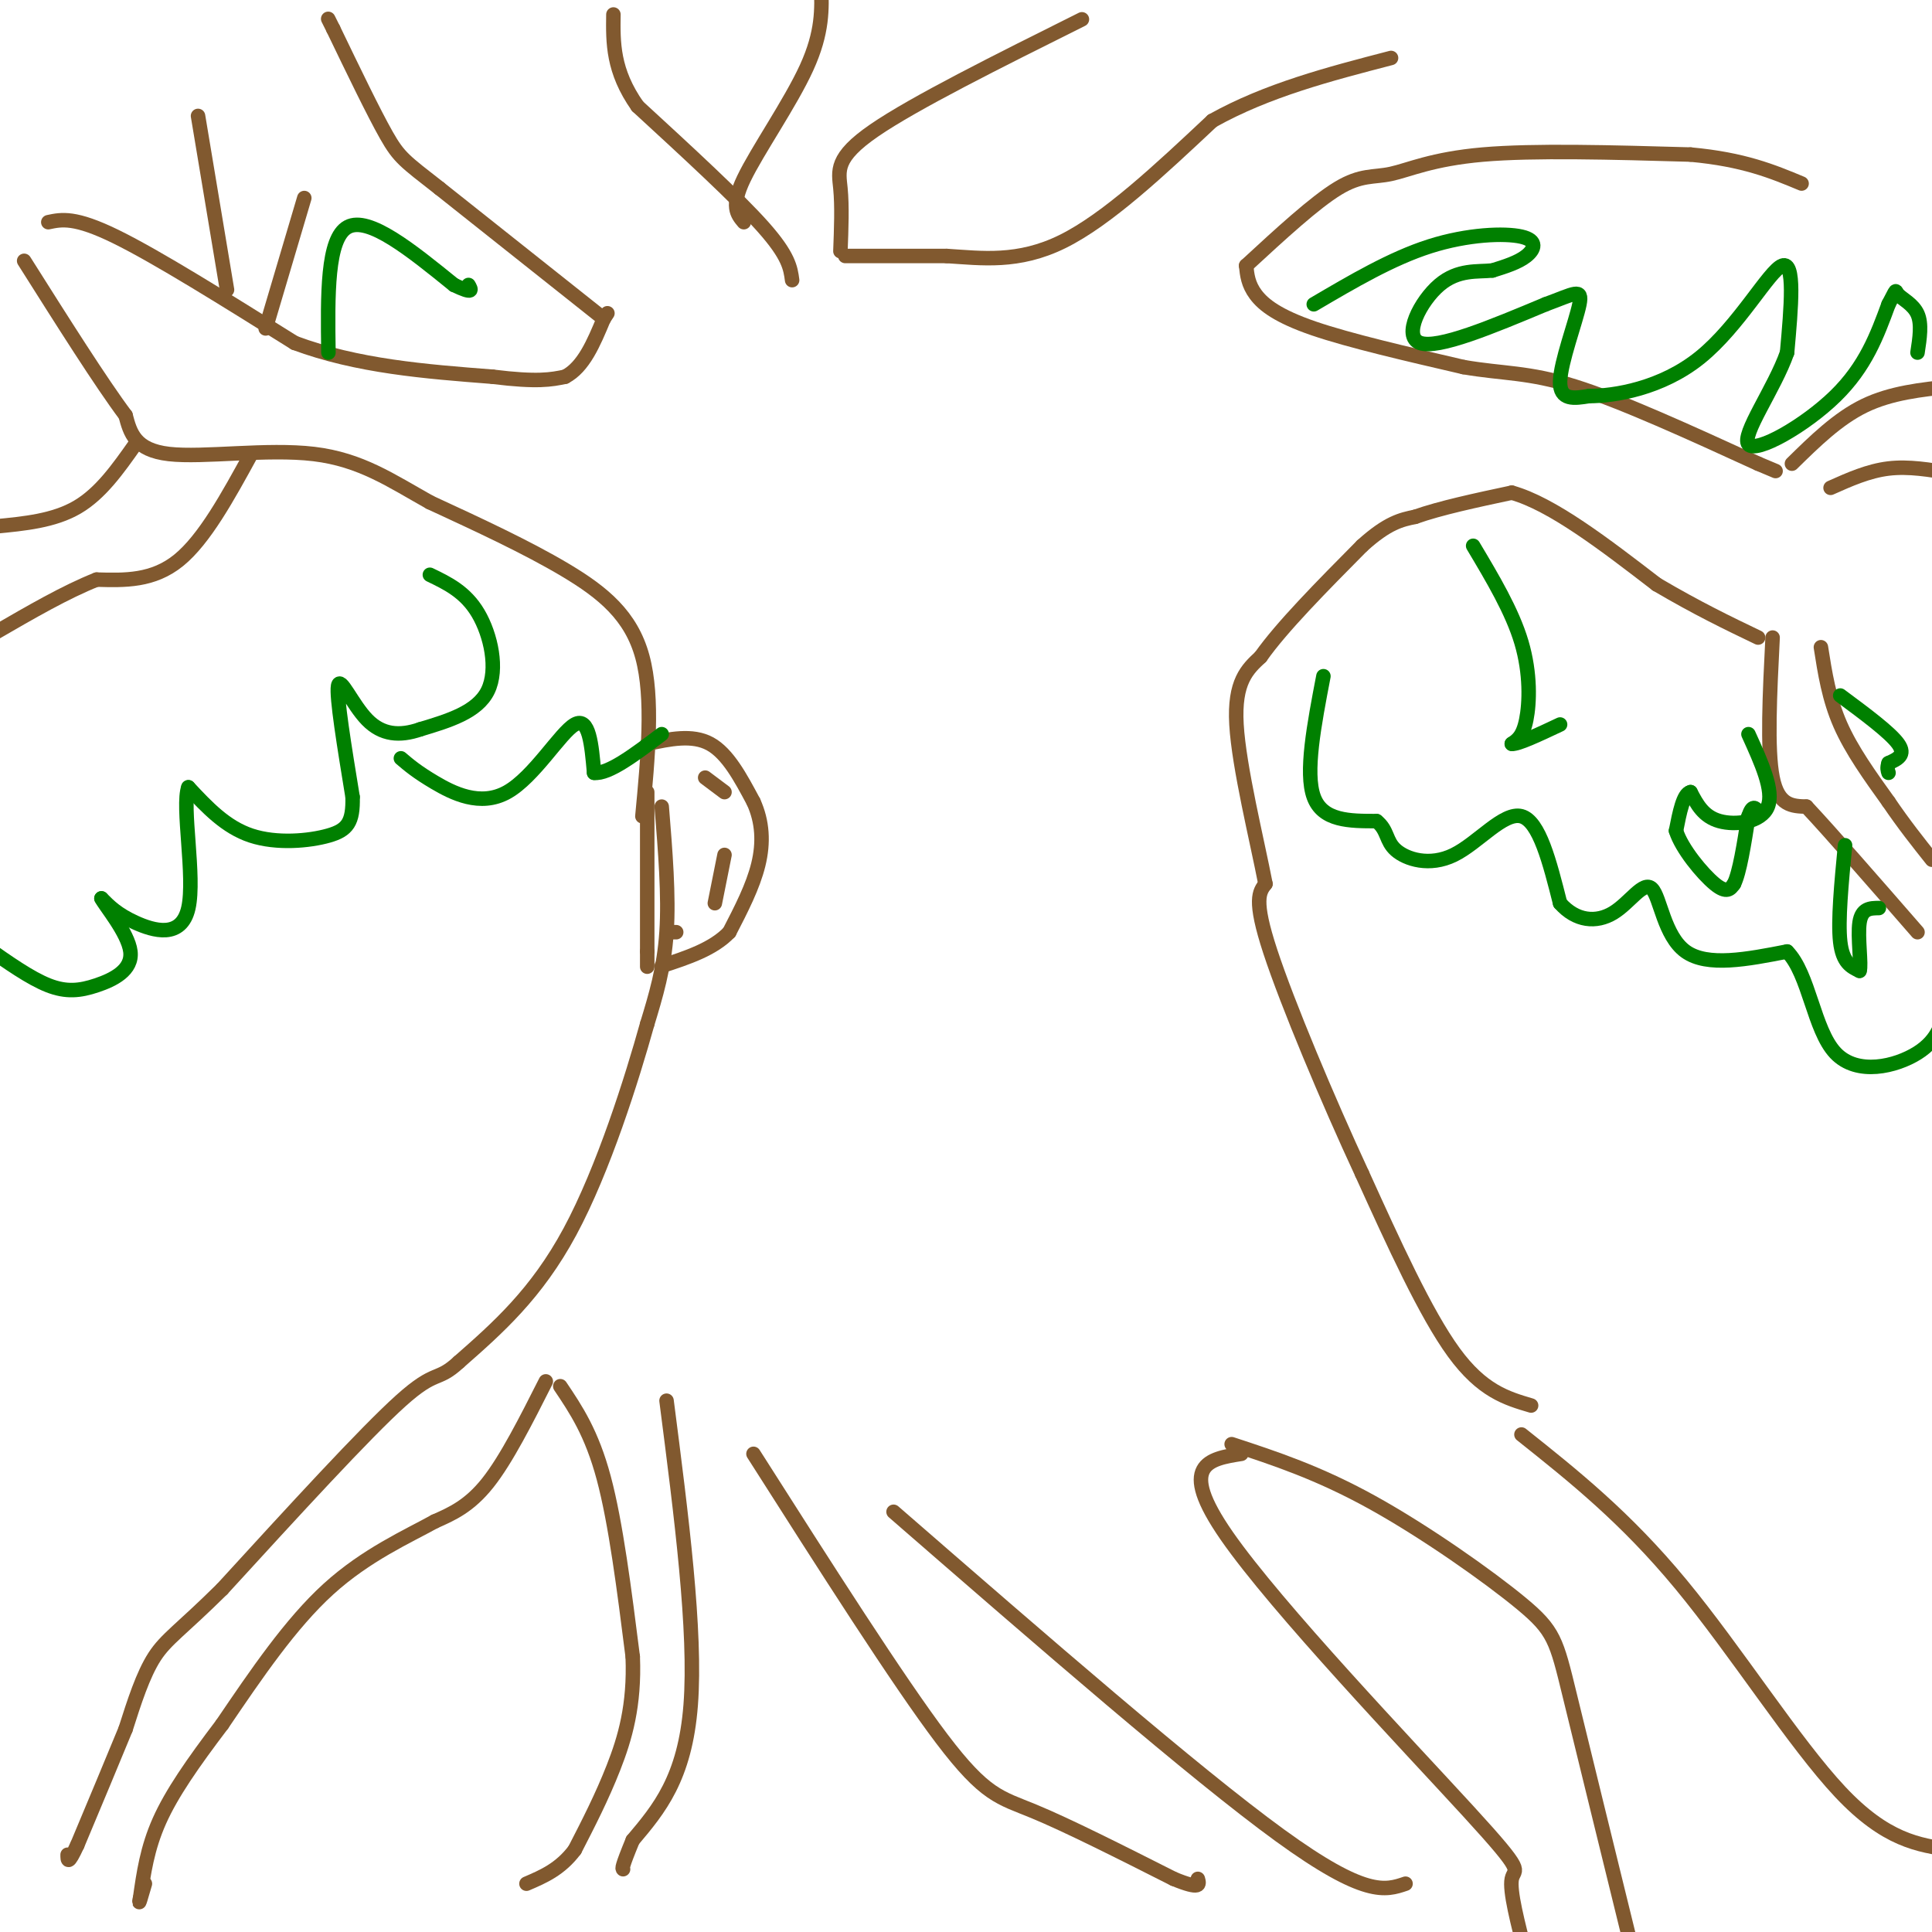<svg viewBox='0 0 400 400' version='1.1' xmlns='http://www.w3.org/2000/svg' xmlns:xlink='http://www.w3.org/1999/xlink'><g fill='none' stroke='#81592f' stroke-width='3' stroke-linecap='round' stroke-linejoin='round'><path d='M137,167c0.750,9.250 1.500,18.500 1,26c-0.500,7.500 -2.250,13.250 -4,19'/><path d='M134,212c-3.156,11.311 -9.044,30.089 -16,43c-6.956,12.911 -14.978,19.956 -23,27'/><path d='M95,282c-4.600,4.244 -4.600,1.356 -12,8c-7.400,6.644 -22.200,22.822 -37,39'/><path d='M46,329c-8.600,8.511 -11.600,10.289 -14,14c-2.400,3.711 -4.200,9.356 -6,15'/><path d='M26,358c-2.667,6.500 -6.333,15.250 -10,24'/><path d='M16,382c-2.000,4.333 -2.000,3.167 -2,2'/><path d='M113,286c-4.083,8.083 -8.167,16.167 -12,21c-3.833,4.833 -7.417,6.417 -11,8'/><path d='M90,315c-5.622,3.111 -14.178,6.889 -22,14c-7.822,7.111 -14.911,17.556 -22,28'/><path d='M46,357c-6.133,8.089 -10.467,14.311 -13,20c-2.533,5.689 -3.267,10.844 -4,16'/><path d='M29,393c-0.500,2.167 0.250,-0.417 1,-3'/><path d='M116,287c3.250,4.833 6.500,9.667 9,19c2.500,9.333 4.250,23.167 6,37'/><path d='M131,343c0.400,10.111 -1.600,16.889 -4,23c-2.400,6.111 -5.200,11.556 -8,17'/><path d='M119,383c-3.000,4.000 -6.500,5.500 -10,7'/><path d='M138,290c3.083,23.917 6.167,47.833 5,63c-1.167,15.167 -6.583,21.583 -12,28'/><path d='M131,381c-2.333,5.667 -2.167,5.833 -2,6'/><path d='M156,301c15.000,23.556 30.000,47.111 39,59c9.000,11.889 12.000,12.111 19,15c7.000,2.889 18.000,8.444 29,14'/><path d='M243,389c5.667,2.333 5.333,1.167 5,0'/><path d='M185,313c31.167,27.083 62.333,54.167 80,67c17.667,12.833 21.833,11.417 26,10'/><path d='M255,299c8.970,2.946 17.940,5.893 29,12c11.060,6.107 24.208,15.375 31,21c6.792,5.625 7.226,7.607 10,19c2.774,11.393 7.887,32.196 13,53'/><path d='M340,402c0.000,0.000 0.100,0.100 0.1,0.1'/><path d='M315,297c10.778,8.578 21.556,17.156 33,31c11.444,13.844 23.556,32.956 33,43c9.444,10.044 16.222,11.022 23,12'/><path d='M257,301c-6.673,1.060 -13.345,2.119 -3,17c10.345,14.881 37.708,43.583 50,57c12.292,13.417 9.512,11.548 9,14c-0.512,2.452 1.244,9.226 3,16'/><path d='M317,291c-5.083,-1.500 -10.167,-3.000 -16,-11c-5.833,-8.000 -12.417,-22.500 -19,-37'/><path d='M282,243c-7.133,-15.356 -15.467,-35.244 -19,-46c-3.533,-10.756 -2.267,-12.378 -1,-14'/><path d='M262,183c-1.711,-8.889 -5.489,-24.111 -6,-33c-0.511,-8.889 2.244,-11.444 5,-14'/><path d='M261,136c4.333,-6.167 12.667,-14.583 21,-23'/><path d='M282,113c5.333,-4.833 8.167,-5.417 11,-6'/><path d='M293,107c5.167,-1.833 12.583,-3.417 20,-5'/><path d='M313,102c8.333,2.333 19.167,10.667 30,19'/><path d='M343,121c8.500,5.000 14.750,8.000 21,11'/><path d='M133,169c1.156,-12.244 2.311,-24.489 0,-33c-2.311,-8.511 -8.089,-13.289 -16,-18c-7.911,-4.711 -17.956,-9.356 -28,-14'/><path d='M89,104c-8.083,-4.524 -14.292,-8.833 -24,-10c-9.708,-1.167 -22.917,0.810 -30,0c-7.083,-0.810 -8.042,-4.405 -9,-8'/><path d='M26,86c-5.000,-6.667 -13.000,-19.333 -21,-32'/><path d='M10,46c2.750,-0.583 5.500,-1.167 14,3c8.500,4.167 22.750,13.083 37,22'/><path d='M61,71c13.000,4.833 27.000,5.917 41,7'/><path d='M102,78c9.333,1.167 12.167,0.583 15,0'/><path d='M117,78c3.833,-2.000 5.917,-7.000 8,-12'/><path d='M125,66c1.333,-2.000 0.667,-1.000 0,0'/><path d='M125,66c-5.667,-4.500 -19.833,-15.750 -34,-27'/><path d='M91,39c-7.244,-5.667 -8.356,-6.333 -11,-11c-2.644,-4.667 -6.822,-13.333 -11,-22'/><path d='M69,6c-1.833,-3.667 -0.917,-1.833 0,0'/><path d='M164,58c-0.333,-2.500 -0.667,-5.000 -6,-11c-5.333,-6.000 -15.667,-15.500 -26,-25'/><path d='M132,22c-5.167,-7.333 -5.083,-13.167 -5,-19'/><path d='M175,53c0.000,0.000 21.000,0.000 21,0'/><path d='M196,53c7.222,0.444 14.778,1.556 24,-3c9.222,-4.556 20.111,-14.778 31,-25'/><path d='M251,25c11.333,-6.333 24.167,-9.667 37,-13'/><path d='M258,55c7.095,-6.542 14.190,-13.083 19,-16c4.810,-2.917 7.333,-2.208 11,-3c3.667,-0.792 8.476,-3.083 19,-4c10.524,-0.917 26.762,-0.458 43,0'/><path d='M350,32c11.000,1.000 17.000,3.500 23,6'/><path d='M258,55c0.200,1.933 0.400,3.867 2,6c1.600,2.133 4.600,4.467 12,7c7.400,2.533 19.200,5.267 31,8'/><path d='M303,76c8.244,1.422 13.356,0.978 23,4c9.644,3.022 23.822,9.511 38,16'/><path d='M364,96c6.333,2.667 3.167,1.333 0,0'/><path d='M367,132c-0.583,11.583 -1.167,23.167 0,29c1.167,5.833 4.083,5.917 7,6'/><path d='M374,167c5.000,5.333 14.000,15.667 23,26'/><path d='M377,134c0.833,5.333 1.667,10.667 4,16c2.333,5.333 6.167,10.667 10,16'/><path d='M391,166c3.167,4.667 6.083,8.333 9,12'/><path d='M371,96c4.750,-4.667 9.500,-9.333 15,-12c5.500,-2.667 11.750,-3.333 18,-4'/><path d='M379,101c3.917,-1.750 7.833,-3.500 12,-4c4.167,-0.500 8.583,0.250 13,1'/><path d='M28,92c-3.583,5.083 -7.167,10.167 -12,13c-4.833,2.833 -10.917,3.417 -17,4'/><path d='M52,94c-4.833,8.833 -9.667,17.667 -15,22c-5.333,4.333 -11.167,4.167 -17,4'/><path d='M20,120c-6.333,2.500 -13.667,6.750 -21,11'/><path d='M47,60c0.000,0.000 -6.000,-36.000 -6,-36'/><path d='M55,68c0.000,0.000 8.000,-27.000 8,-27'/><path d='M174,52c0.178,-4.667 0.356,-9.333 0,-13c-0.356,-3.667 -1.244,-6.333 7,-12c8.244,-5.667 25.622,-14.333 43,-23'/><path d='M154,46c-1.378,-1.622 -2.756,-3.244 0,-9c2.756,-5.756 9.644,-15.644 13,-23c3.356,-7.356 3.178,-12.178 3,-17'/><path d='M134,154c4.667,-1.000 9.333,-2.000 13,0c3.667,2.000 6.333,7.000 9,12'/><path d='M156,166c1.889,4.133 2.111,8.467 1,13c-1.111,4.533 -3.556,9.267 -6,14'/><path d='M151,193c-3.333,3.500 -8.667,5.250 -14,7'/><path d='M134,164c0.000,0.000 0.000,33.000 0,33'/><path d='M134,197c0.000,5.500 0.000,2.750 0,0'/><path d='M146,161c0.000,0.000 4.000,3.000 4,3'/><path d='M150,177c0.000,0.000 -2.000,10.000 -2,10'/><path d='M140,193c0.000,0.000 -1.000,0.000 -1,0'/></g>
<g fill='none' stroke='#008000' stroke-width='3' stroke-linecap='round' stroke-linejoin='round'><path d='M89,119c3.689,1.778 7.378,3.556 10,8c2.622,4.444 4.178,11.556 2,16c-2.178,4.444 -8.089,6.222 -14,8'/><path d='M87,151c-4.262,1.476 -7.917,1.167 -11,-2c-3.083,-3.167 -5.595,-9.190 -6,-7c-0.405,2.190 1.298,12.595 3,23'/><path d='M73,165c0.131,5.250 -1.042,6.875 -5,8c-3.958,1.125 -10.702,1.750 -16,0c-5.298,-1.750 -9.149,-5.875 -13,-10'/><path d='M39,163c-1.440,3.869 1.458,18.542 0,25c-1.458,6.458 -7.274,4.702 -11,3c-3.726,-1.702 -5.363,-3.351 -7,-5'/><path d='M21,186c0.582,1.319 5.537,7.116 6,11c0.463,3.884 -3.568,5.853 -7,7c-3.432,1.147 -6.266,1.470 -10,0c-3.734,-1.470 -8.367,-4.735 -13,-8'/><path d='M274,140c-1.917,10.000 -3.833,20.000 -2,25c1.833,5.000 7.417,5.000 13,5'/><path d='M285,170c2.388,1.887 1.856,4.104 4,6c2.144,1.896 6.962,3.472 12,1c5.038,-2.472 10.297,-8.992 14,-8c3.703,0.992 5.852,9.496 8,18'/><path d='M323,187c3.289,3.748 7.510,4.118 11,2c3.490,-2.118 6.247,-6.724 8,-5c1.753,1.724 2.501,9.778 7,13c4.499,3.222 12.750,1.611 21,0'/><path d='M370,197c4.571,4.631 5.500,16.208 10,21c4.500,4.792 12.571,2.798 17,0c4.429,-2.798 5.214,-6.399 6,-10'/><path d='M362,152c2.667,5.867 5.333,11.733 4,15c-1.333,3.267 -6.667,3.933 -10,3c-3.333,-0.933 -4.667,-3.467 -6,-6'/><path d='M350,164c-1.500,0.333 -2.250,4.167 -3,8'/><path d='M347,172c1.133,3.689 5.467,8.911 8,11c2.533,2.089 3.267,1.044 4,0'/><path d='M359,183c1.167,-2.333 2.083,-8.167 3,-14'/><path d='M362,169c0.833,-2.500 1.417,-1.750 2,-1'/><path d='M382,175c-0.750,7.833 -1.500,15.667 -1,20c0.500,4.333 2.250,5.167 4,6'/><path d='M385,201c0.444,-1.156 -0.444,-7.044 0,-10c0.444,-2.956 2.222,-2.978 4,-3'/><path d='M381,144c5.167,3.833 10.333,7.667 12,10c1.667,2.333 -0.167,3.167 -2,4'/><path d='M391,158c-0.333,1.000 -0.167,1.500 0,2'/><path d='M272,63c8.065,-4.744 16.131,-9.488 24,-12c7.869,-2.512 15.542,-2.792 19,-2c3.458,0.792 2.702,2.655 1,4c-1.702,1.345 -4.351,2.173 -7,3'/><path d='M309,56c-3.024,0.333 -7.083,-0.333 -11,3c-3.917,3.333 -7.690,10.667 -4,12c3.690,1.333 14.845,-3.333 26,-8'/><path d='M320,63c5.917,-2.155 7.708,-3.542 7,0c-0.708,3.542 -3.917,12.012 -4,16c-0.083,3.988 2.958,3.494 6,3'/><path d='M329,82c5.131,0.000 14.958,-1.500 23,-8c8.042,-6.500 14.298,-18.000 17,-19c2.702,-1.000 1.851,8.500 1,18'/><path d='M370,73c-2.595,7.452 -9.583,17.083 -8,19c1.583,1.917 11.738,-3.881 18,-10c6.262,-6.119 8.631,-12.560 11,-19'/><path d='M391,63c1.917,-3.536 1.208,-2.875 2,-2c0.792,0.875 3.083,1.964 4,4c0.917,2.036 0.458,5.018 0,8'/><path d='M68,73c-0.167,-11.833 -0.333,-23.667 4,-26c4.333,-2.333 13.167,4.833 22,12'/><path d='M94,59c4.167,2.000 3.583,1.000 3,0'/><path d='M83,157c1.655,1.411 3.310,2.821 7,5c3.690,2.179 9.417,5.125 15,2c5.583,-3.125 11.024,-12.321 14,-14c2.976,-1.679 3.488,4.161 4,10'/><path d='M123,160c3.000,0.333 8.500,-3.833 14,-8'/><path d='M305,113c4.044,6.778 8.089,13.556 10,20c1.911,6.444 1.689,12.556 1,16c-0.689,3.444 -1.844,4.222 -3,5'/><path d='M313,154c1.167,0.167 5.583,-1.917 10,-4'/></g>
</svg>